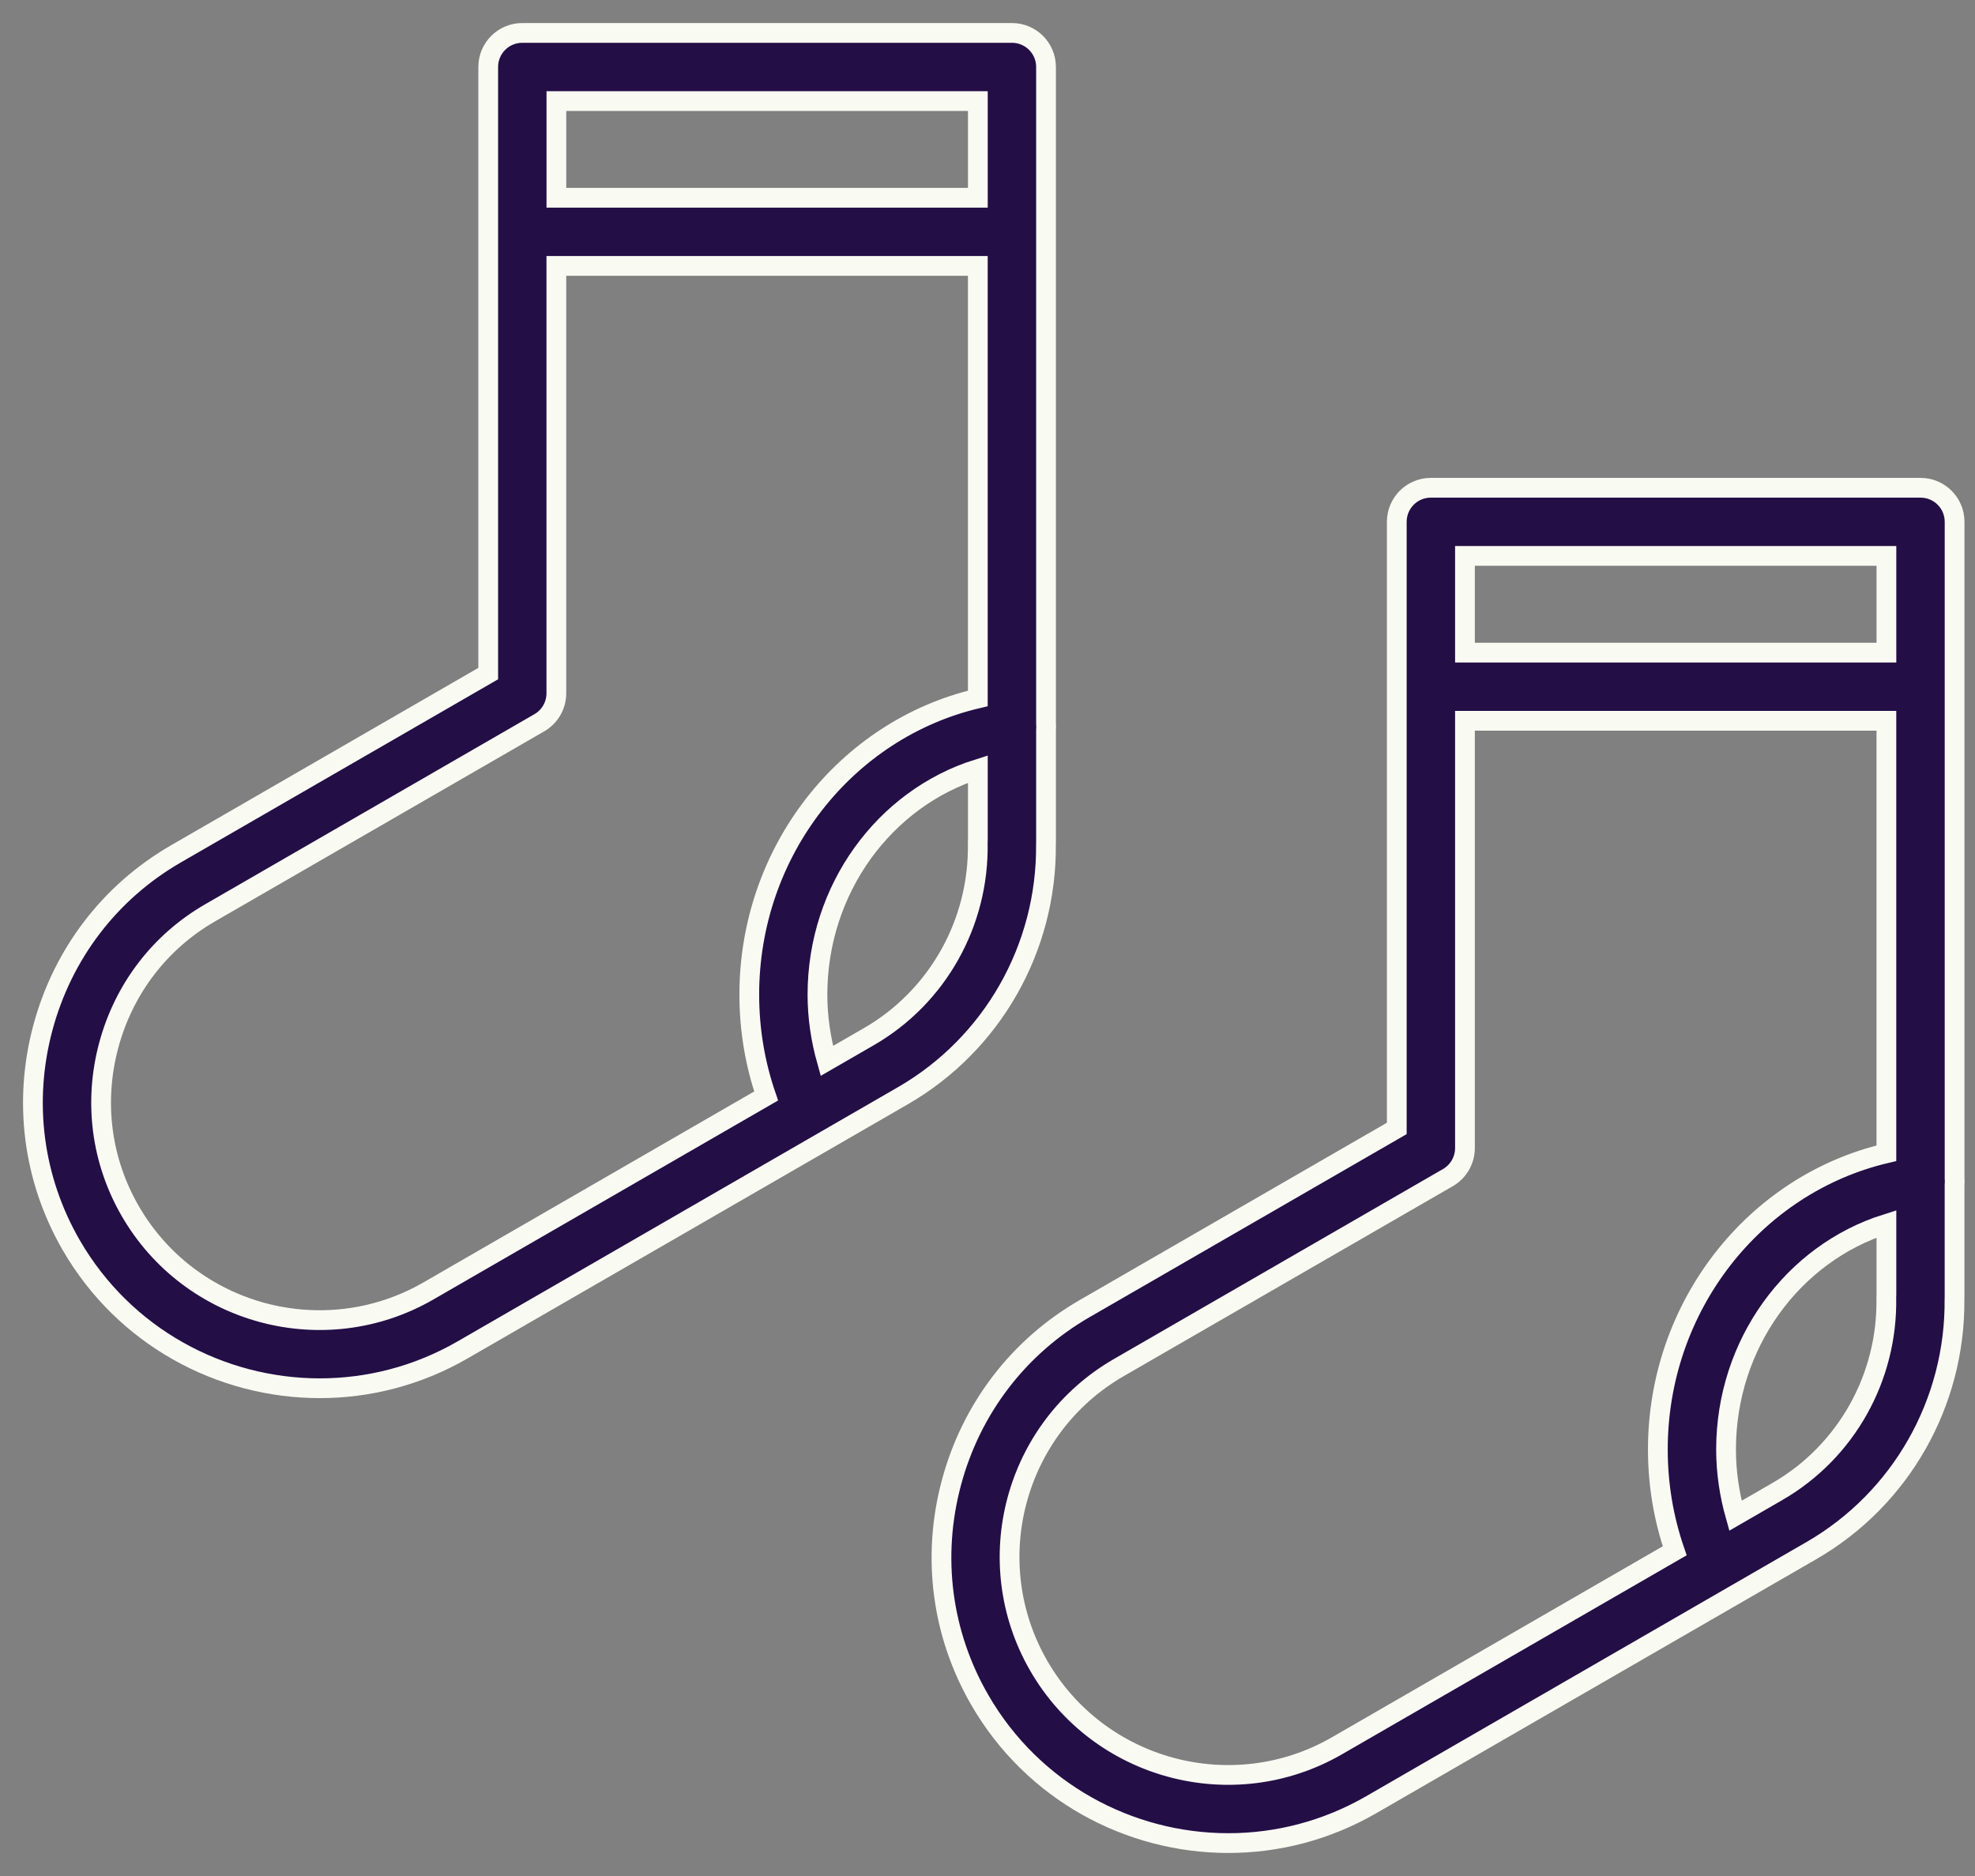 <svg width="60" height="57" viewBox="0 0 60 57" fill="none" xmlns="http://www.w3.org/2000/svg">
<rect x="0" y="0" width="60" height="57" fill="#808080" stroke="none"/>
<path d="M59.38 35.803V15.855C59.38 15.283 58.917 14.82 58.344 14.82H43.469C42.897 14.82 42.434 15.283 42.434 15.855V34.286L32.95 39.761C30.944 40.92 29.507 42.797 28.904 45.049C28.301 47.3 28.606 49.645 29.765 51.65C31.375 54.439 34.306 56 37.316 56C38.792 56 40.286 55.625 41.654 54.836L55.034 47.111C57.747 45.544 59.406 42.624 59.377 39.474C59.379 39.452 59.379 39.429 59.379 39.405V36.005C59.386 35.939 59.386 35.871 59.38 35.803ZM57.309 16.891V19.829H44.505V16.891H57.309ZM40.618 53.043C37.452 54.871 33.387 53.782 31.558 50.615C29.729 47.448 30.818 43.384 33.986 41.554L43.987 35.78C44.307 35.595 44.505 35.253 44.505 34.883V21.9H57.308V35.04C53.292 35.983 50.365 39.694 50.365 44.04C50.365 45.103 50.539 46.135 50.877 47.119L40.618 53.043ZM57.306 39.424C57.352 41.855 56.084 44.113 53.998 45.317L52.722 46.054C52.539 45.405 52.437 44.733 52.437 44.04C52.437 40.837 54.463 38.081 57.309 37.186V39.32C57.306 39.355 57.305 39.389 57.306 39.424Z" fill="#240E46" stroke="#F9FBF3" stroke-width="0.6"/>
<path d="M31.776 25.654C31.777 25.632 31.778 25.608 31.778 25.585V22.186C31.785 22.119 31.784 22.052 31.778 21.983V2.035C31.778 1.463 31.314 1 30.742 1H15.868C15.295 1 14.832 1.463 14.832 2.035V20.466L5.348 25.942C3.342 27.099 1.906 28.977 1.302 31.229C0.699 33.48 1.005 35.825 2.163 37.831C3.774 40.619 6.705 42.18 9.715 42.18C11.19 42.18 12.685 41.805 14.052 41.016L27.432 33.291C30.146 31.724 31.805 28.804 31.776 25.654ZM29.707 3.071V6.009H16.903V3.071H29.707ZM13.017 39.223C9.85 41.052 5.785 39.963 3.956 36.795C3.074 35.268 2.843 33.481 3.302 31.765C3.762 30.048 4.856 28.616 6.383 27.735L16.385 21.96C16.705 21.776 16.902 21.434 16.902 21.064V8.079H29.706V21.221C25.69 22.163 22.763 25.873 22.763 30.22C22.763 31.284 22.937 32.315 23.275 33.3L13.017 39.223ZM26.397 31.497L25.119 32.235C24.936 31.585 24.834 30.913 24.834 30.22C24.834 27.017 26.861 24.261 29.707 23.366V25.5C29.704 25.535 29.703 25.57 29.704 25.604C29.751 28.035 28.483 30.293 26.397 31.497Z" fill="#240E46" stroke="#F9FBF3" stroke-width="0.6"/>
</svg>
